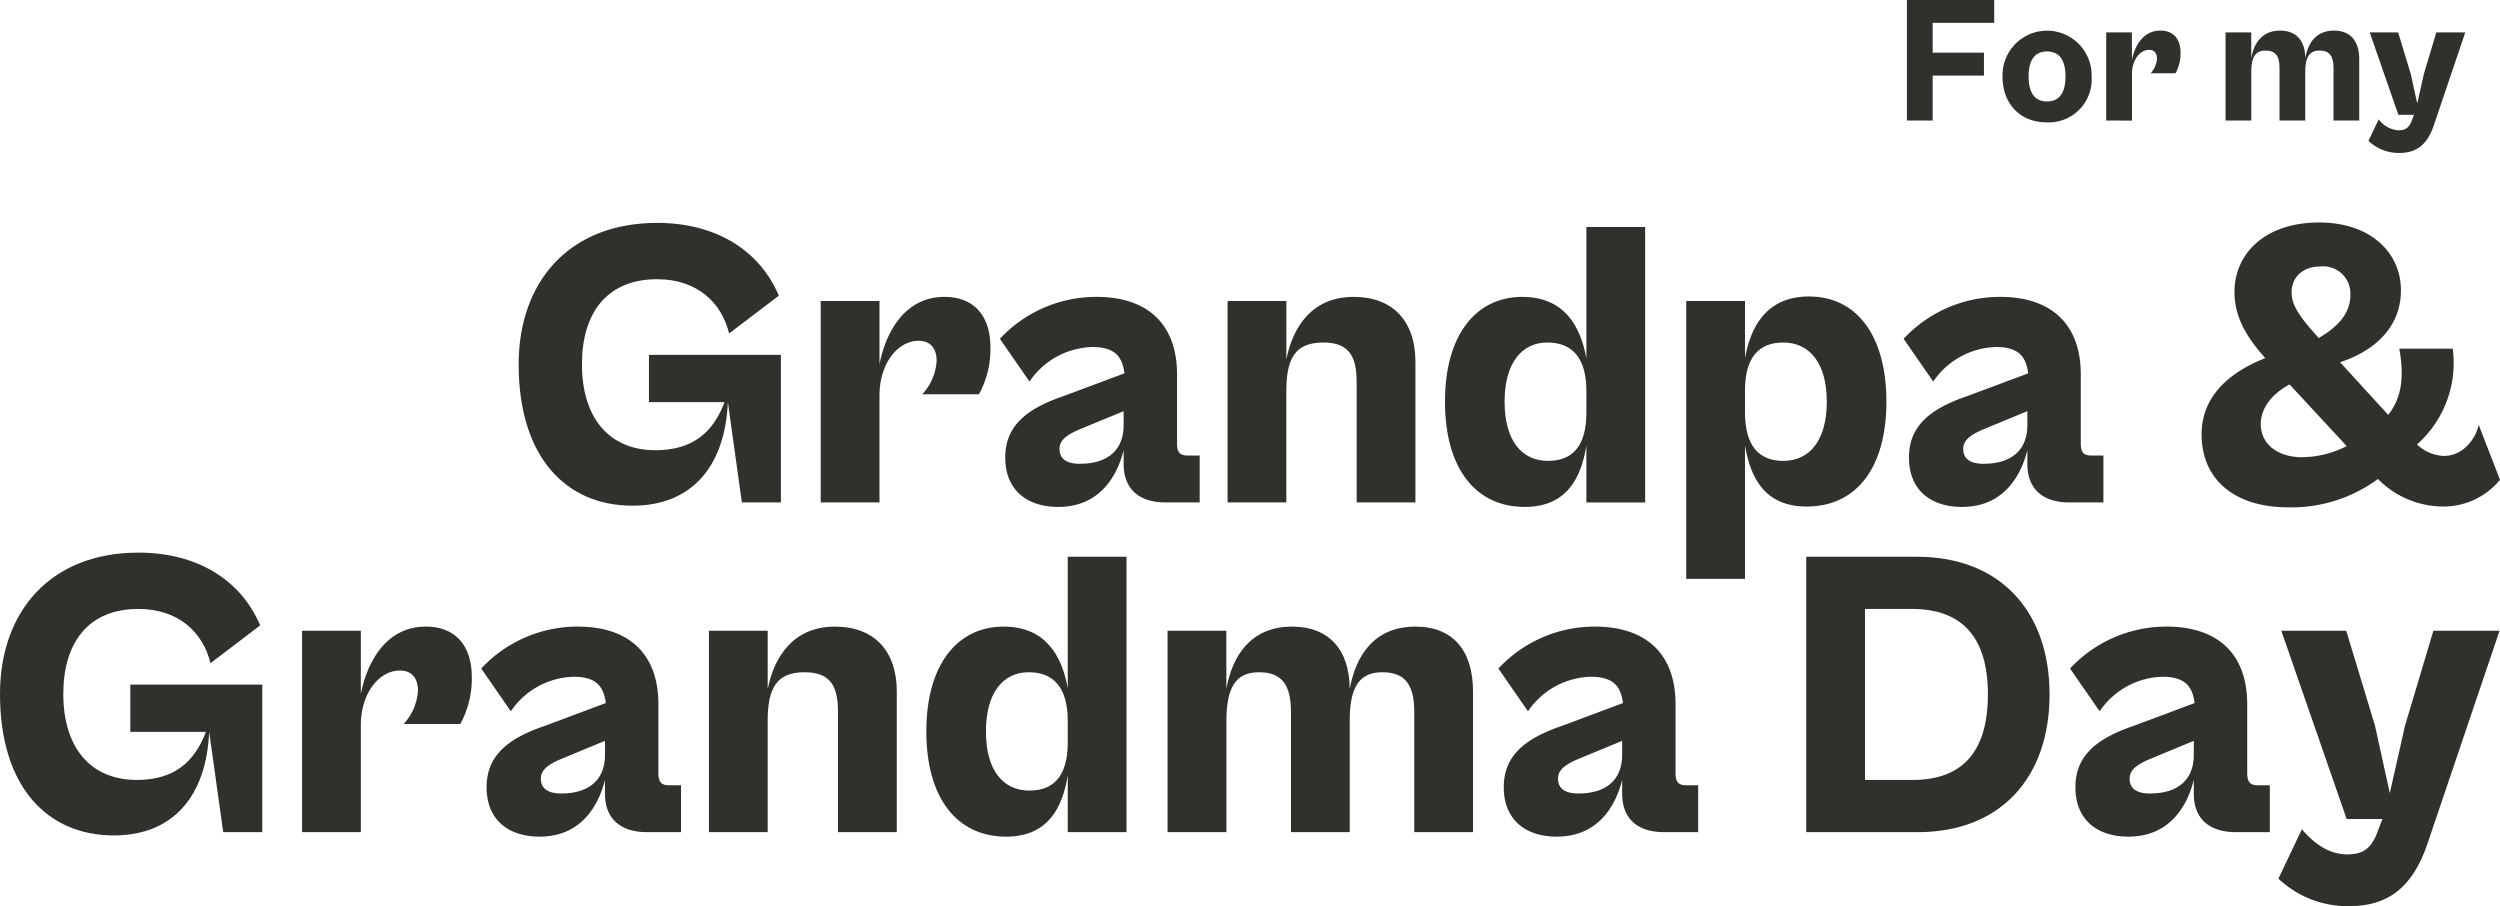 <svg xmlns="http://www.w3.org/2000/svg" xmlns:xlink="http://www.w3.org/1999/xlink" width="285" height="103.298" viewBox="0 0 285 103.298">
  <defs>
    <clipPath id="clip-path">
      <rect id="長方形_3647" data-name="長方形 3647" width="285" height="103.298" fill="none"/>
    </clipPath>
  </defs>
  <g id="グループ_1592" data-name="グループ 1592" transform="translate(0 0)">
    <g id="グループ_1591" data-name="グループ 1591" transform="translate(0 0)" clip-path="url(#clip-path)">
      <path id="パス_15545" data-name="パス 15545" d="M45.919,35.853c0-9.324,5.669-16.12,15.793-16.12,6.654,0,11.667,3.094,13.869,8.295l-5.669,4.311c-.842-3.514-3.654-6.184-8.2-6.184-5.811,0-8.577,3.935-8.577,9.7,0,6.045,3.047,9.794,8.389,9.794,4.357,0,6.607-2.154,7.871-5.481H60.773v-5.39H75.816V51.6H71.365L69.771,40.165c-.327,7.4-4.171,11.809-10.871,11.809-7.544,0-12.981-5.483-12.981-16.121" transform="translate(13.207 5.676)" fill="#30302d"/>
      <path id="パス_15546" data-name="パス 15546" d="M72.662,49.714V26.753h6.7v7.215c.751-3.841,3-7.683,7.4-7.683,3.374,0,5.248,2.155,5.248,5.763A10.688,10.688,0,0,1,90.7,37.39H84.236a6.111,6.111,0,0,0,1.64-3.8c0-1.311-.609-2.3-2.061-2.3-2.3,0-4.453,2.484-4.453,6.28V49.714Z" transform="translate(20.899 7.56)" fill="#30302d"/>
      <path id="パス_15547" data-name="パス 15547" d="M89.135,44.607c0-3.468,2.2-5.483,6.56-6.984L102.725,35c-.234-1.921-1.124-3-3.656-3A8.929,8.929,0,0,0,91.9,35.938l-3.374-4.874a14.975,14.975,0,0,1,11.012-4.78c5.811,0,9.185,3.092,9.185,8.856v7.873c0,1.031.375,1.357,1.218,1.357h1.36v5.344h-3.936c-2.484,0-4.733-1.125-4.733-4.4V43.763c-.751,3-2.765,6.466-7.451,6.466-3.56,0-6.044-1.921-6.044-5.623m8.529.7c3.187,0,4.966-1.593,4.966-4.4V39.312l-4.874,2.013c-1.827.751-2.436,1.407-2.436,2.3,0,1.078.749,1.688,2.343,1.688" transform="translate(25.462 7.561)" fill="#30302d"/>
      <path id="パス_15548" data-name="パス 15548" d="M108.684,49.714V26.753h6.7v6.653c.751-3.748,2.953-7.122,7.686-7.122,4.359,0,7.029,2.671,7.029,7.4V49.714h-6.7V36.03c0-2.812-.751-4.545-3.8-4.545-3.186,0-4.217,1.782-4.217,5.53v12.7Z" transform="translate(31.26 7.56)" fill="#30302d"/>
      <path id="パス_15549" data-name="パス 15549" d="M127.931,40.014c0-7.592,3.515-11.95,8.81-11.95,4.78,0,6.654,3.327,7.311,7.029V20.1h6.7v31.4h-6.7V45.026c-.61,3.7-2.249,6.983-7.029,6.983-5.577,0-9.092-4.359-9.092-12m11.762,6.747c2.812,0,4.359-1.734,4.359-5.483V38.794c0-3.748-1.594-5.529-4.451-5.529-2.953,0-4.874,2.39-4.874,6.748,0,4.4,1.921,6.747,4.966,6.747" transform="translate(36.796 5.781)" fill="#30302d"/>
      <path id="パス_15550" data-name="パス 15550" d="M149.29,58.44V26.764h6.7v6.513c.657-3.7,2.531-7.029,7.311-7.029,5.341,0,8.81,4.357,8.81,12,0,7.591-3.469,11.948-9.092,11.948-4.78,0-6.419-3.28-7.029-6.981V58.44Zm11.059-13.448c3.045,0,4.966-2.39,4.966-6.747s-1.921-6.748-4.966-6.748c-2.812,0-4.359,1.733-4.359,5.481v2.485c0,3.748,1.546,5.529,4.359,5.529" transform="translate(42.939 7.55)" fill="#30302d"/>
      <path id="パス_15551" data-name="パス 15551" d="M169.147,44.607c0-3.468,2.2-5.483,6.56-6.984L182.737,35c-.234-1.921-1.124-3-3.656-3a8.929,8.929,0,0,0-7.169,3.938l-3.374-4.874a14.975,14.975,0,0,1,11.012-4.78c5.811,0,9.185,3.092,9.185,8.856v7.873c0,1.031.375,1.357,1.218,1.357h1.36v5.344h-3.936c-2.484,0-4.733-1.125-4.733-4.4V43.763c-.751,3-2.765,6.466-7.451,6.466-3.56,0-6.044-1.921-6.044-5.623m8.529.7c3.187,0,4.966-1.593,4.966-4.4V39.312l-4.874,2.013c-1.827.751-2.436,1.407-2.436,2.3,0,1.078.749,1.688,2.343,1.688" transform="translate(48.475 7.561)" fill="#30302d"/>
      <path id="パス_15552" data-name="パス 15552" d="M194.917,43.831c0-3.609,2.249-6.7,7.263-8.67-1.922-2.157-3.515-4.5-3.515-7.544,0-4.312,3.421-7.92,9.653-7.92,5.9,0,9.325,3.469,9.325,7.732,0,4.171-2.953,6.889-6.935,8.2l5.483,6c1.358-1.734,1.921-3.89,1.266-7.545h6.09A12.385,12.385,0,0,1,219.471,45a4.755,4.755,0,0,0,3.047,1.312c2.484,0,3.8-2.39,3.983-3.56l2.437,6.278a8.323,8.323,0,0,1-6.608,3.045,10.444,10.444,0,0,1-7.31-3.139,16.563,16.563,0,0,1-10.261,3.233c-5.765,0-9.841-2.906-9.841-8.34m11.48,2.624a11.241,11.241,0,0,0,5.062-1.267l-6.514-7.028c-2.015,1.078-3.281,2.718-3.281,4.5,0,2.391,2.016,3.8,4.733,3.8m1.875-13.591c2.812-1.639,3.608-3.28,3.608-4.966a3.094,3.094,0,0,0-3.42-3.187c-2.016,0-3.281,1.218-3.281,2.953,0,1.5.936,2.812,3.093,5.2" transform="translate(56.063 5.666)" fill="#30302d"/>
      <path id="パス_15553" data-name="パス 15553" d="M0,65.046c0-9.325,5.669-16.12,15.793-16.12,6.654,0,11.667,3.093,13.869,8.295l-5.669,4.311c-.842-3.515-3.654-6.186-8.2-6.186-5.811,0-8.577,3.935-8.577,9.7,0,6.044,3.047,9.794,8.389,9.794,4.357,0,6.607-2.155,7.871-5.483H14.855V63.968H29.9V80.791H25.446l-1.6-11.434c-.326,7.4-4.169,11.809-10.87,11.809C5.436,81.166,0,75.683,0,65.046" transform="translate(0 14.073)" fill="#30302d"/>
      <path id="パス_15554" data-name="パス 15554" d="M26.743,78.907V55.946h6.7v7.216c.751-3.842,3-7.685,7.4-7.685,3.374,0,5.248,2.157,5.248,5.763a10.688,10.688,0,0,1-1.311,5.342H38.317a6.108,6.108,0,0,0,1.64-3.8c0-1.312-.609-2.3-2.063-2.3-2.3,0-4.451,2.484-4.451,6.278V78.907Z" transform="translate(7.692 15.957)" fill="#30302d"/>
      <path id="パス_15555" data-name="パス 15555" d="M43.216,73.8c0-3.466,2.2-5.483,6.56-6.982l7.029-2.624c-.234-1.921-1.124-3-3.656-3a8.928,8.928,0,0,0-7.169,3.936l-3.374-4.874a14.975,14.975,0,0,1,11.012-4.78c5.811,0,9.185,3.093,9.185,8.858v7.871c0,1.031.375,1.358,1.218,1.358h1.36v5.342H61.444c-2.483,0-4.732-1.124-4.732-4.4V72.956c-.751,3-2.765,6.465-7.451,6.465-3.56,0-6.044-1.921-6.044-5.623m8.529.7c3.187,0,4.966-1.593,4.966-4.4V68.5l-4.874,2.015c-1.827.749-2.436,1.406-2.436,2.3,0,1.078.749,1.687,2.343,1.687" transform="translate(12.255 15.957)" fill="#30302d"/>
      <path id="パス_15556" data-name="パス 15556" d="M62.765,78.907V55.946h6.7V62.6c.751-3.748,2.953-7.123,7.686-7.123,4.359,0,7.029,2.672,7.029,7.4V78.907h-6.7V65.224c0-2.812-.751-4.545-3.8-4.545-3.186,0-4.217,1.781-4.217,5.529v12.7Z" transform="translate(18.053 15.957)" fill="#30302d"/>
      <path id="パス_15557" data-name="パス 15557" d="M82.012,69.206c0-7.592,3.516-11.95,8.81-11.95,4.78,0,6.654,3.327,7.312,7.029V49.29h6.7v31.4h-6.7V74.22c-.61,3.7-2.251,6.981-7.029,6.981-5.577,0-9.093-4.359-9.093-12m11.762,6.747c2.812,0,4.36-1.733,4.36-5.483V67.986c0-3.748-1.594-5.528-4.451-5.528-2.953,0-4.875,2.389-4.875,6.747,0,4.4,1.922,6.747,4.966,6.747" transform="translate(23.589 14.177)" fill="#30302d"/>
      <path id="パス_15558" data-name="パス 15558" d="M103.371,78.907V55.946h6.7v6.608c.7-3.75,2.766-7.077,7.5-7.077,4.218,0,6.56,2.672,6.56,7.123.7-3.8,2.766-7.123,7.5-7.123,4.218,0,6.562,2.672,6.562,7.4V78.907h-6.7V65.224c0-3-.939-4.545-3.656-4.545-2.671,0-3.7,1.781-3.7,5.529v12.7h-6.7V65.224c0-3-.937-4.545-3.656-4.545-2.671,0-3.7,1.781-3.7,5.529v12.7Z" transform="translate(29.732 15.957)" fill="#30302d"/>
      <path id="パス_15559" data-name="パス 15559" d="M133.271,73.8c0-3.466,2.2-5.483,6.56-6.982l7.029-2.624c-.234-1.921-1.124-3-3.656-3a8.928,8.928,0,0,0-7.17,3.936l-3.374-4.874a14.975,14.975,0,0,1,11.012-4.78c5.811,0,9.185,3.093,9.185,8.858v7.871c0,1.031.375,1.358,1.218,1.358h1.36v5.342H151.5c-2.483,0-4.732-1.124-4.732-4.4V72.956c-.751,3-2.765,6.465-7.451,6.465-3.56,0-6.044-1.921-6.044-5.623m8.529.7c3.187,0,4.966-1.593,4.966-4.4V68.5l-4.874,2.015c-1.827.749-2.436,1.406-2.436,2.3,0,1.078.749,1.687,2.343,1.687" transform="translate(38.157 15.957)" fill="#30302d"/>
      <path id="パス_15560" data-name="パス 15560" d="M159.914,80.686V49.29H172.52c9.559,0,15.136,6.28,15.136,15.7s-5.53,15.7-15.043,15.7Zm6.7-25.445V74.736h5.436c5.763,0,8.576-3.327,8.576-9.749s-2.859-9.746-8.67-9.746Z" transform="translate(45.995 14.177)" fill="#30302d"/>
      <path id="パス_15561" data-name="パス 15561" d="M183.882,73.8c0-3.466,2.2-5.483,6.56-6.982l7.029-2.624c-.234-1.921-1.124-3-3.656-3a8.928,8.928,0,0,0-7.169,3.936l-3.374-4.874a14.975,14.975,0,0,1,11.012-4.78c5.811,0,9.185,3.093,9.185,8.858v7.871c0,1.031.375,1.358,1.218,1.358h1.36v5.342H202.11c-2.483,0-4.732-1.124-4.732-4.4V72.956c-.751,3-2.765,6.465-7.451,6.465-3.56,0-6.044-1.921-6.044-5.623m8.529.7c3.187,0,4.966-1.593,4.966-4.4V68.5L192.5,70.519c-1.827.749-2.436,1.406-2.436,2.3,0,1.078.749,1.687,2.343,1.687" transform="translate(52.714 15.957)" fill="#30302d"/>
      <path id="パス_15562" data-name="パス 15562" d="M201.721,84.1l2.671-5.623c1.452,1.687,3.141,2.86,5.154,2.86,1.781,0,2.812-.61,3.562-2.812l.469-1.218H209.5l-7.45-21.462h7.4l3.28,10.824,1.687,7.686,1.734-7.686,3.233-10.824h7.544l-8.247,24.366c-1.781,5.108-4.639,7.029-8.95,7.029a11.475,11.475,0,0,1-8.013-3.139" transform="translate(58.02 16.062)" fill="#30302d"/>
      <path id="パス_15563" data-name="パス 15563" d="M168.831,13.744V0h9.948V2.606h-7.015v3.4h5.846V8.617h-5.846v5.127Z" transform="translate(48.56 0)" fill="#30302d"/>
      <path id="パス_15564" data-name="パス 15564" d="M177.294,7.939a5.079,5.079,0,1,1,10.154,0,4.894,4.894,0,0,1-5.13,5.229c-3.056,0-5.024-2.153-5.024-5.229m7.178,0c0-2.072-.861-2.851-2.113-2.851-1.231,0-2.092.779-2.092,2.851,0,2.051.861,2.851,2.092,2.851,1.252,0,2.113-.8,2.113-2.851" transform="translate(50.994 0.78)" fill="#30302d"/>
      <path id="パス_15565" data-name="パス 15565" d="M186.474,12.965V2.914h2.932V6.073c.328-1.682,1.313-3.365,3.242-3.365,1.476,0,2.3.945,2.3,2.524a4.683,4.683,0,0,1-.574,2.34h-2.83a2.687,2.687,0,0,0,.717-1.662c0-.576-.267-1.006-.9-1.006-1,0-1.949,1.087-1.949,2.749v5.313Z" transform="translate(53.634 0.779)" fill="#30302d"/>
      <path id="パス_15566" data-name="パス 15566" d="M197.039,12.965V2.914h2.932V5.806c.309-1.64,1.212-3.1,3.282-3.1,1.846,0,2.873,1.169,2.873,3.119.308-1.661,1.209-3.119,3.281-3.119,1.846,0,2.873,1.169,2.873,3.242v7.015h-2.933V6.975c0-1.313-.411-1.989-1.6-1.989-1.169,0-1.62.779-1.62,2.421v5.559h-2.934V6.975c0-1.313-.409-1.989-1.6-1.989-1.169,0-1.621.779-1.621,2.421v5.559Z" transform="translate(56.673 0.779)" fill="#30302d"/>
      <path id="パス_15567" data-name="パス 15567" d="M209.692,15.237l1.169-2.461a3.041,3.041,0,0,0,2.256,1.252c.78,0,1.231-.267,1.559-1.232l.2-.533H213.1l-3.263-9.393h3.241l1.436,4.737.739,3.365.758-3.365,1.416-4.737h3.3l-3.609,10.665c-.78,2.235-2.032,3.076-3.918,3.076a5.022,5.022,0,0,1-3.507-1.374" transform="translate(60.312 0.826)" fill="#30302d"/>
    </g>
  </g>
</svg>
